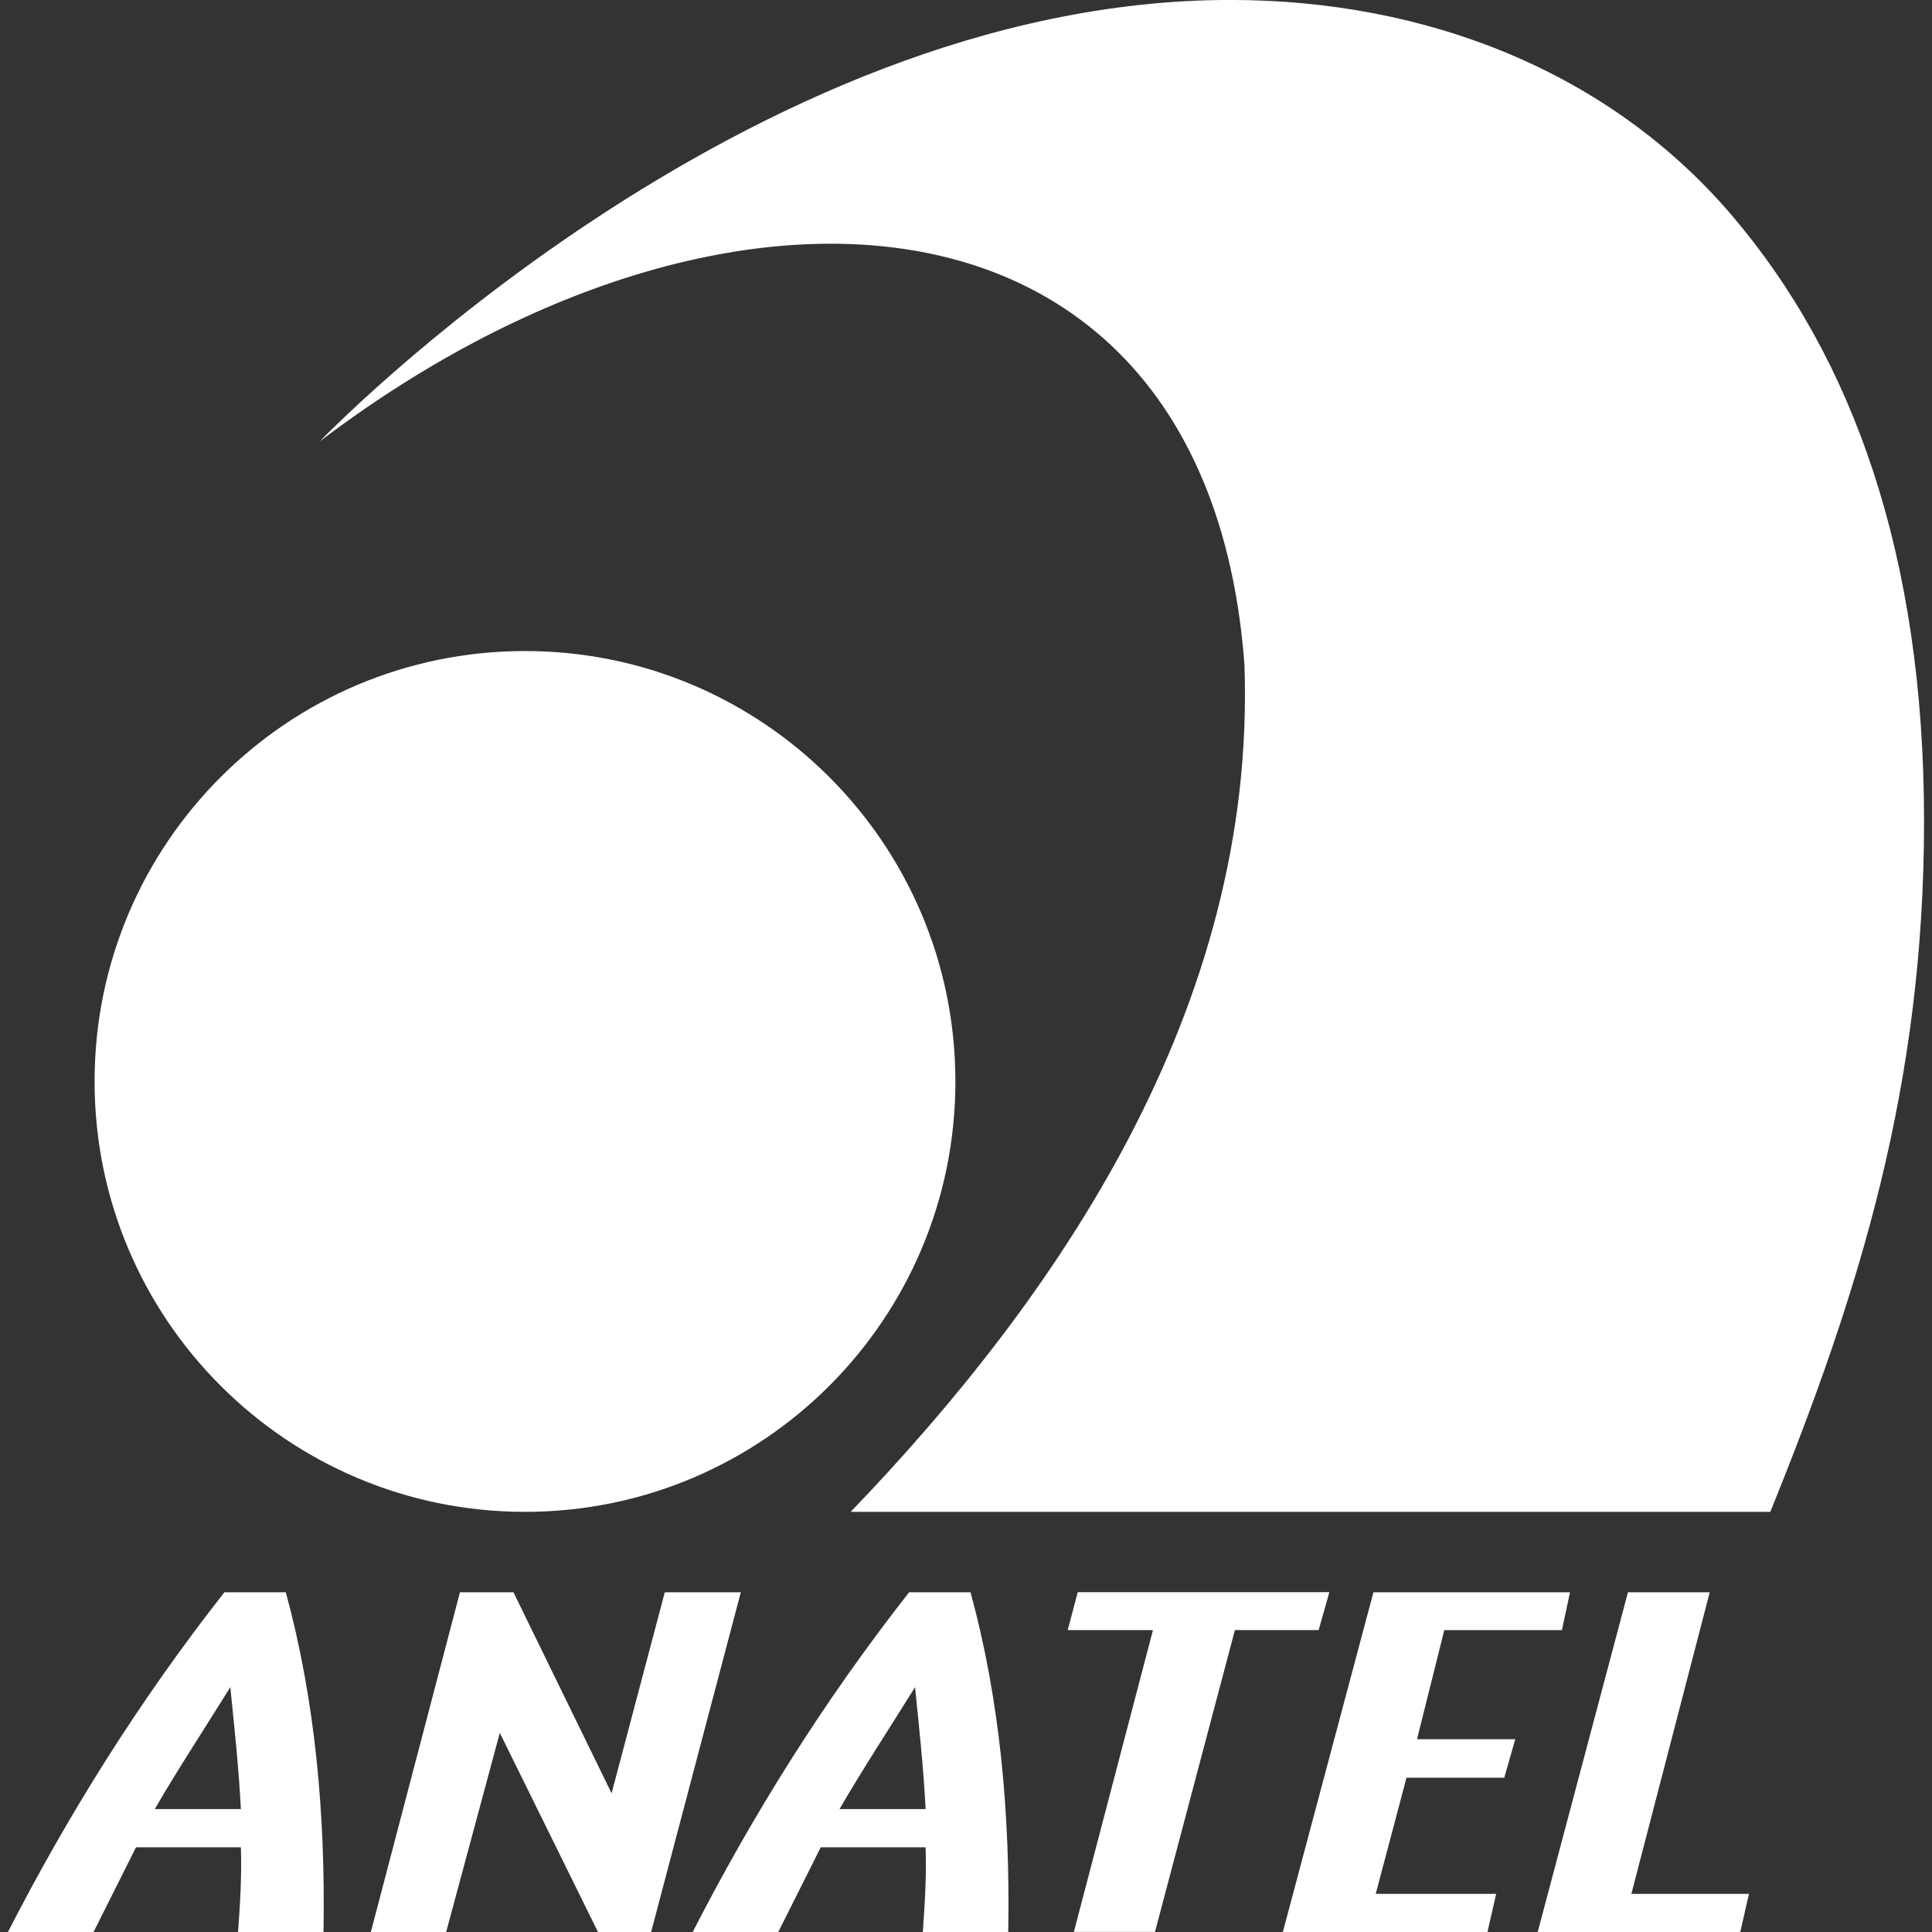 <svg width="43" height="43" viewBox="0 0 43 43" fill="none" xmlns="http://www.w3.org/2000/svg">
<rect x="0" y="0" width="43" height="43" fill="#333333" stroke="none"/>
<g clip-path="url(#clip0_627_251)">
<path d="M36.233 35.439H38.053L36.309 42.151H38.926L38.733 43H34.224L36.233 35.439ZM30.568 35.439H34.943L34.763 36.282H32.145L31.538 38.709H33.725L33.48 39.566H31.304L30.619 42.151H33.3L33.106 43H28.552L30.568 35.439ZM23.901 42.998L25.661 36.28H23.764L23.987 35.437H29.587L29.349 36.28H27.485L25.706 42.998L23.901 42.998ZM20.234 35.439C18.309 37.892 16.74 40.42 15.417 43H17.322L18.267 41.115H20.601C20.623 41.762 20.583 42.375 20.539 43H22.44C22.486 40.364 22.252 37.822 21.601 35.439L20.234 35.439ZM20.366 37.551C20.456 38.443 20.553 39.329 20.601 40.264H18.685C19.195 39.384 19.79 38.476 20.366 37.551V37.551ZM10.237 35.439H11.428L13.612 39.913L14.796 35.439H16.488L14.492 43H13.309L11.124 38.568L9.93 43H8.254L10.237 35.439ZM4.994 35.439C3.069 37.892 1.5 40.42 0.177 43H2.082L3.027 41.115H5.361C5.383 41.762 5.343 42.375 5.299 43H7.2C7.246 40.364 7.011 37.822 6.361 35.439L4.994 35.439ZM5.126 37.551C5.216 38.443 5.313 39.329 5.361 40.264H3.445C3.955 39.384 4.551 38.476 5.126 37.551V37.551Z" fill="white"/>
<path d="M21.264 24.07C21.264 29.36 16.975 33.649 11.685 33.649C6.394 33.649 2.105 29.36 2.105 24.07C2.105 18.779 6.394 14.49 11.685 14.49C16.975 14.49 21.264 18.779 21.264 24.07Z" fill="white"/>
<path d="M27.697 14.79C26.884 3.826 16.209 2.92 7.116 9.825C7.116 9.825 16.544 -0.001 27.382 -0.001C31.761 -0.001 35.819 1.601 38.538 4.785C41.257 7.968 42.823 12.396 42.823 18.272C42.823 24.148 41.387 28.749 39.401 33.649H18.933C23.494 28.905 27.972 22.47 27.697 14.79L27.697 14.79Z" fill="white"/>
</g>
<defs>
<clipPath id="clip0_627_251">
<rect width="43" height="43" fill="white"/>
</clipPath>
</defs>
</svg>
